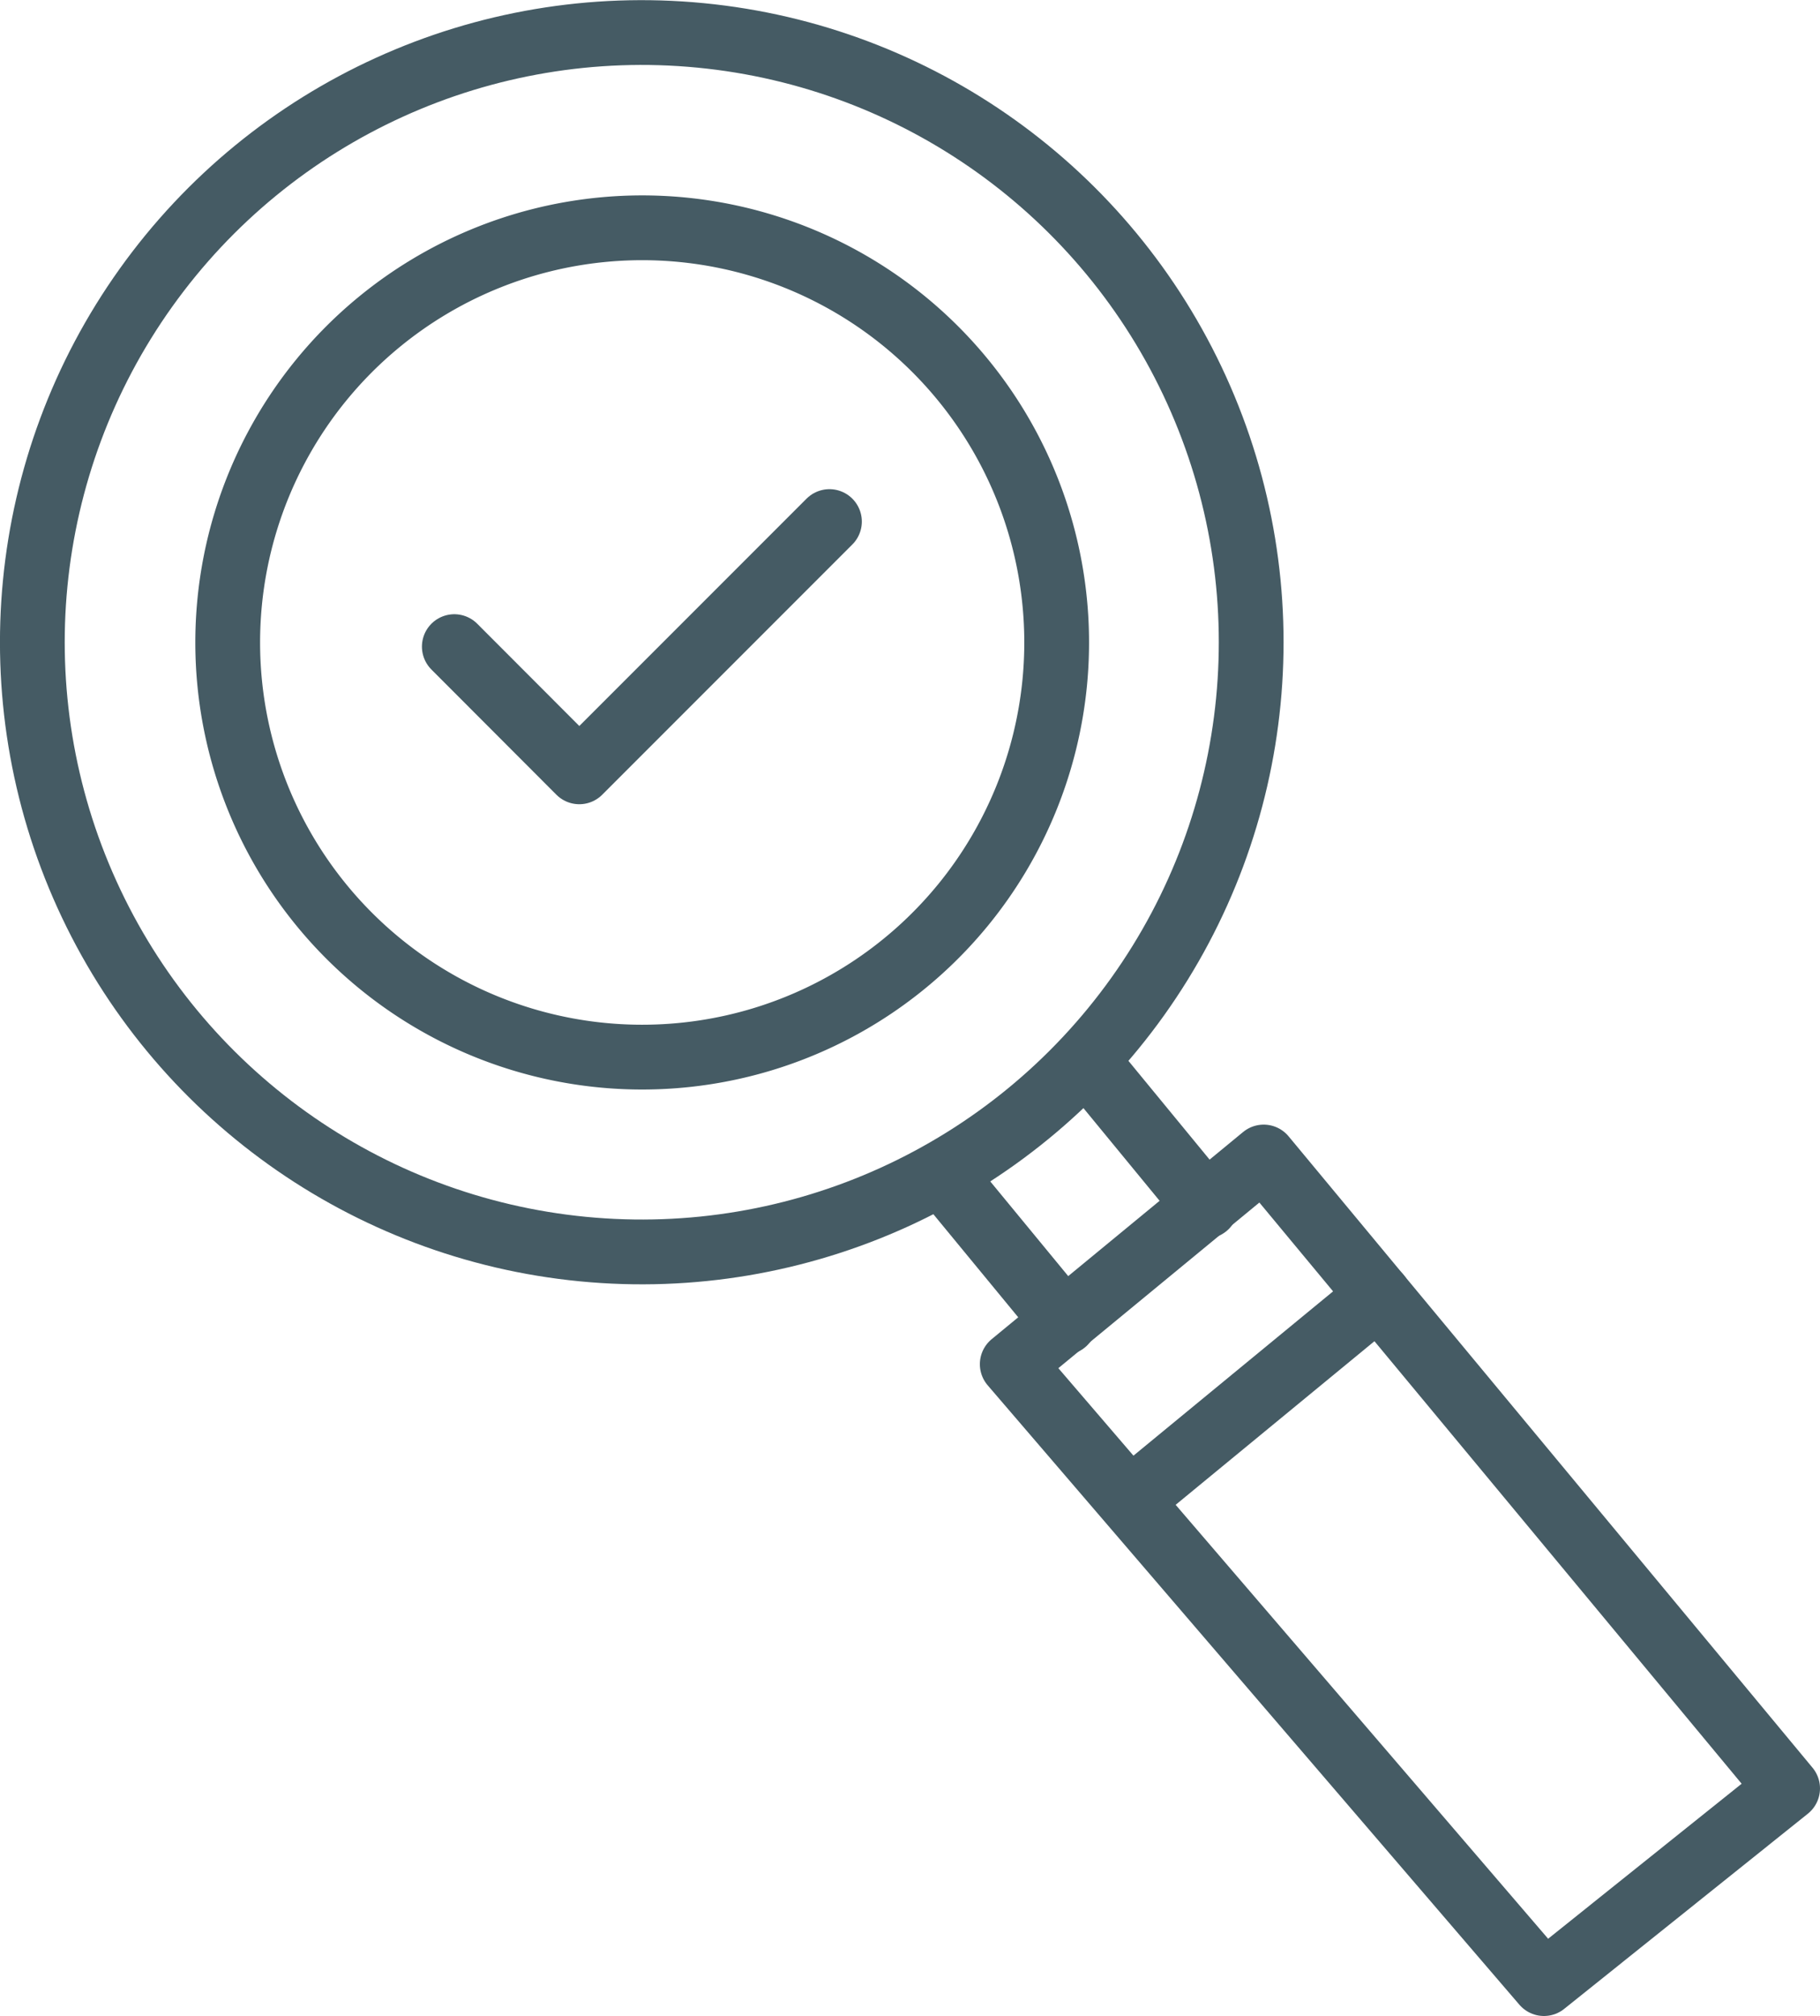 <svg xmlns="http://www.w3.org/2000/svg" viewBox="0 0 112.41 124.46"><defs><style>.cls-1{fill:none;stroke:#455b64;stroke-linecap:round;stroke-linejoin:round;stroke-width:4px;}</style></defs><g id="Layer_2" data-name="Layer 2"><g id="Layer_1-2" data-name="Layer 1"><polyline class="cls-1" points="51.23 32.2 35.78 47.65 28.06 39.92"/><circle class="cls-1" cx="39.64" cy="39.64" r="37.64" transform="translate(-3.65 75.27) rotate(-84.45)"/><path class="cls-1" d="M19.88,55.91a25.6,25.6,0,1,0,3.5-36A25.6,25.6,0,0,0,19.88,55.91Z"/><polygon class="cls-1" points="95.36 122.46 110.41 110.41 78.05 71.43 62.52 84.22 95.36 122.46"/><line class="cls-1" x1="85.16" y1="79.99" x2="70.44" y2="92.1"/><line class="cls-1" x1="67.54" y1="66.02" x2="74.48" y2="74.46"/><line class="cls-1" x1="58.83" y1="73.25" x2="65.74" y2="81.64"/></g></g></svg>